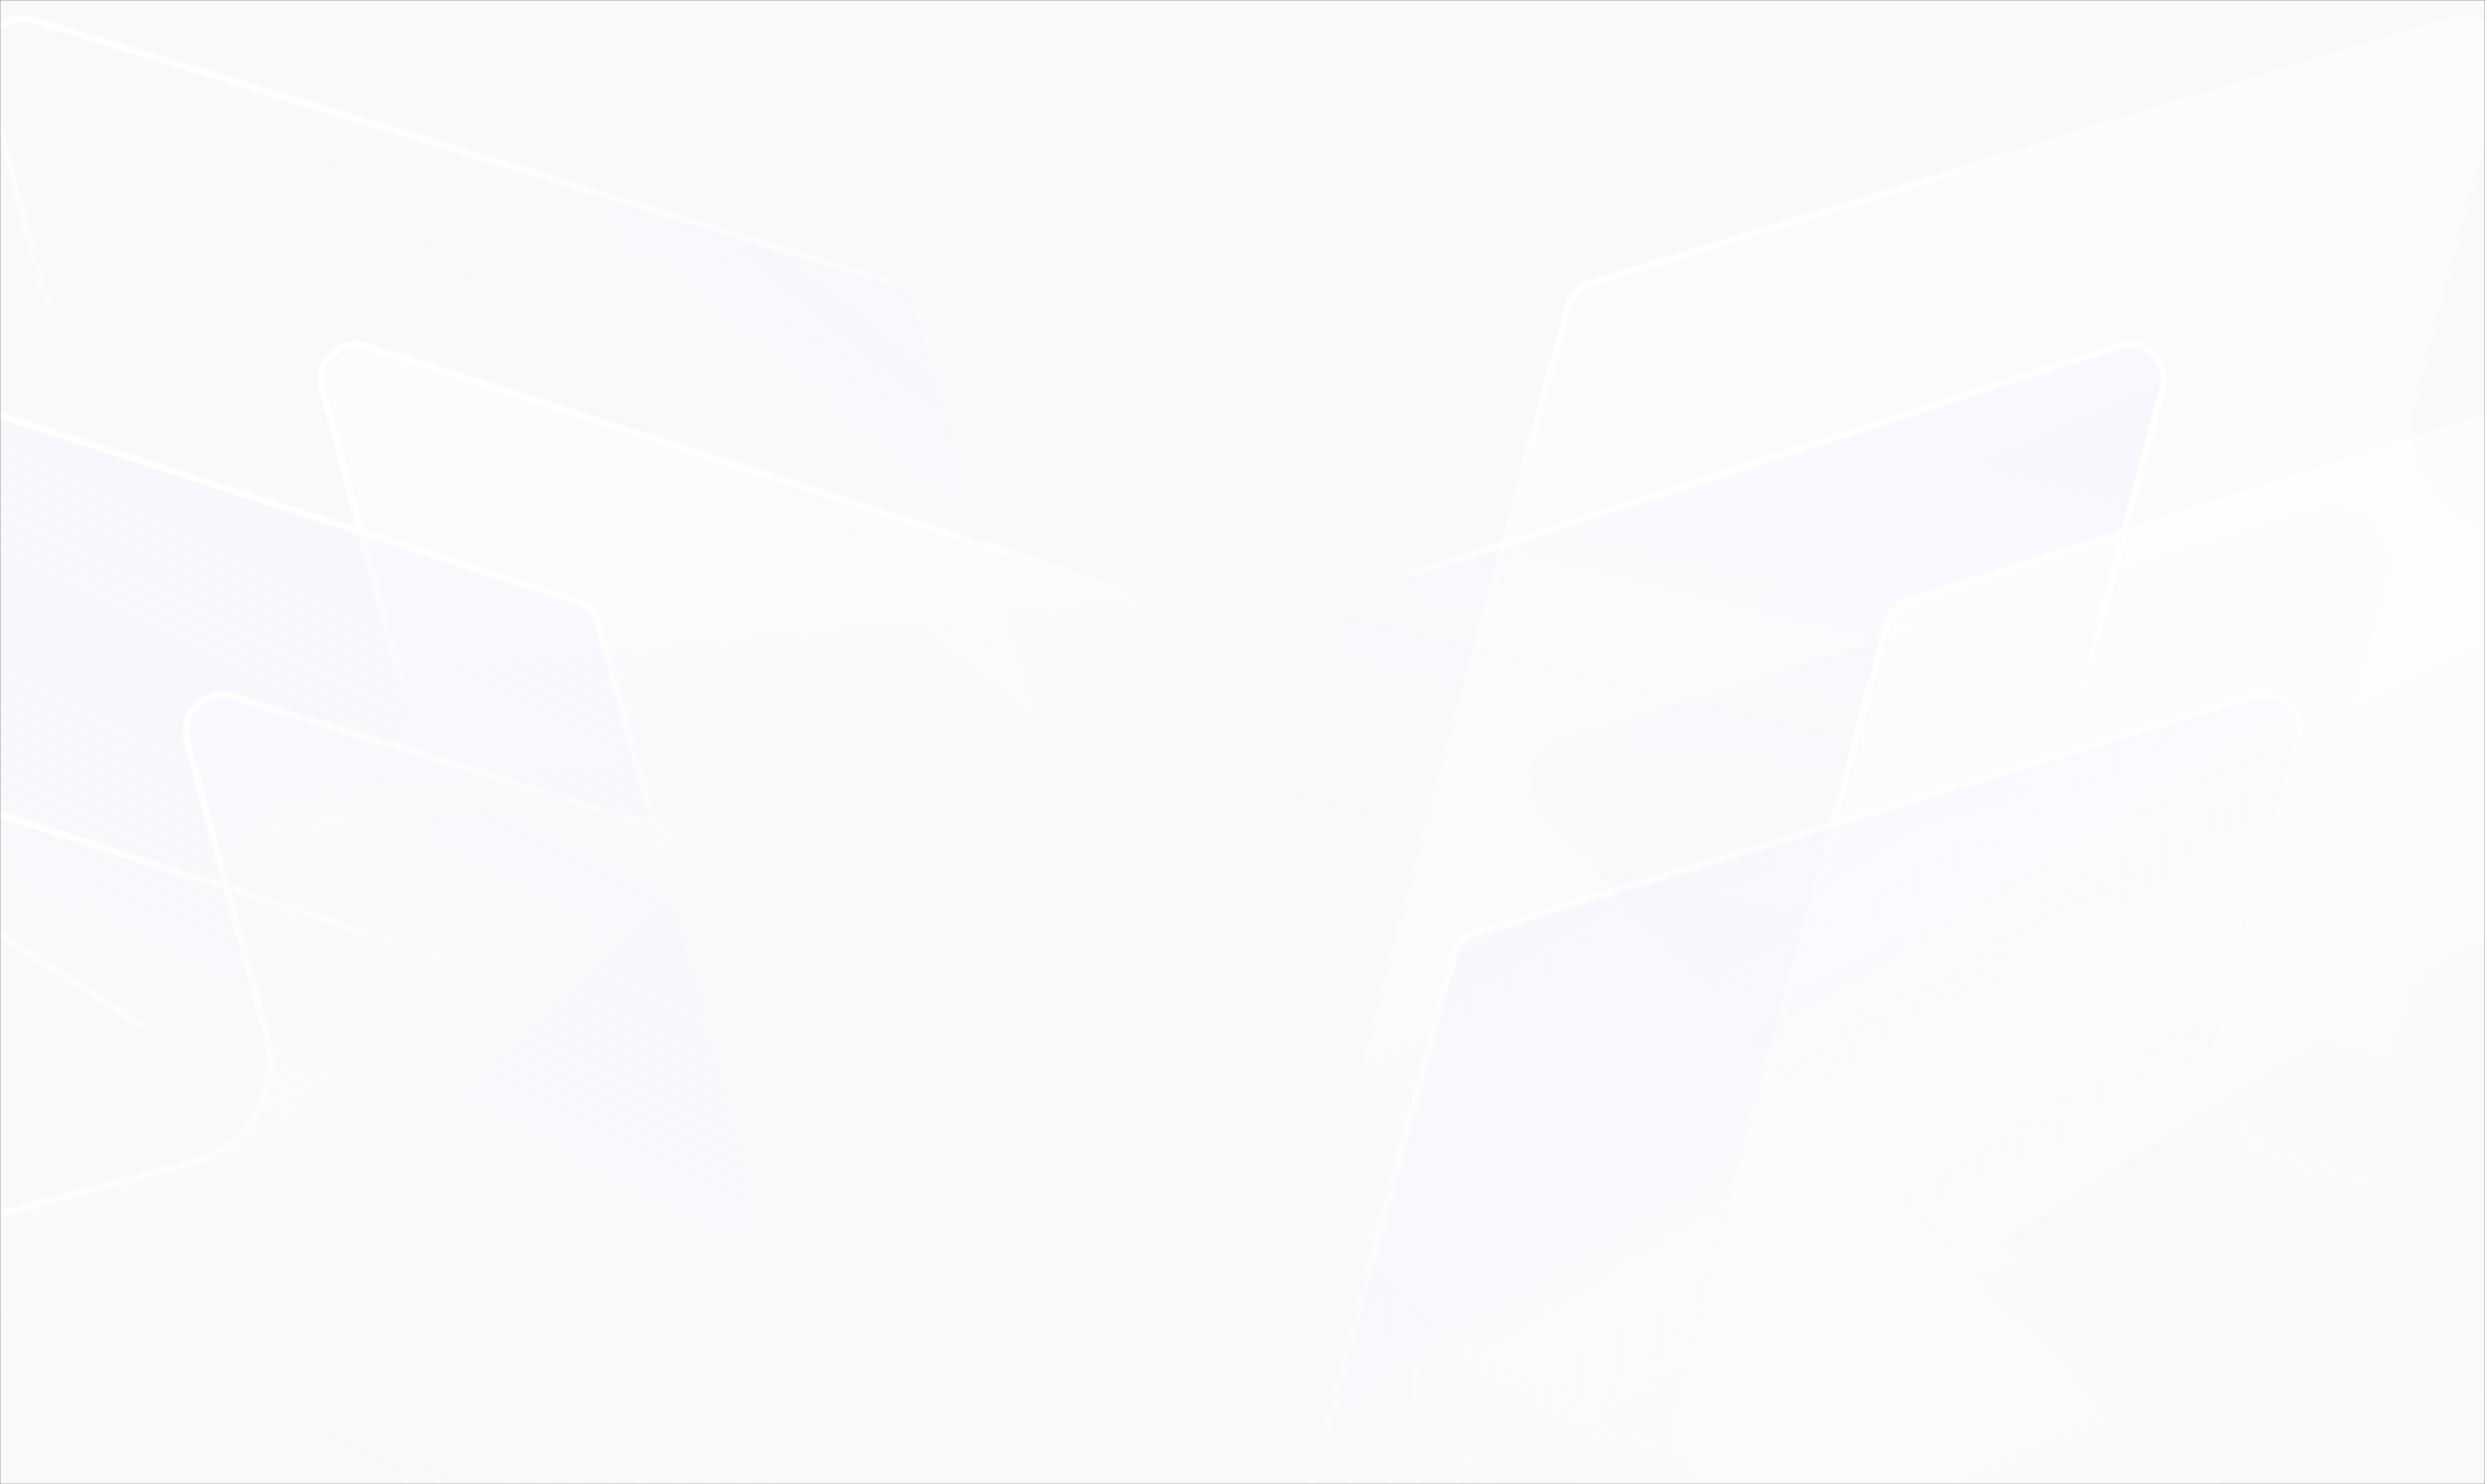 <svg width="1440" height="860" viewBox="0 0 1440 860" fill="none" xmlns="http://www.w3.org/2000/svg">
<rect x="0" y="0" width="1440" height="860" fill="#333333" stroke="none"/>
<g clip-path="url(#clip0_202_2)">
<mask id="mask0_202_2" style="mask-type:luminance" maskUnits="userSpaceOnUse" x="0" y="0" width="1440" height="860">
<path d="M1440 0H0V860H1440V0Z" fill="white"/>
</mask>
<g mask="url(#mask0_202_2)">
<path d="M1440 0H0V860H1440V0Z" fill="#F9F9FB"/>
<path d="M247.606 491.653C245.675 492.171 245.675 492.173 245.676 492.175L245.678 492.185L245.689 492.225L245.732 492.386L245.903 493.022L246.571 495.512L249.128 505.044C251.343 513.3 254.534 525.196 258.44 539.755C266.252 568.873 276.923 608.643 288.357 651.252C311.225 736.47 337.147 833.045 349.363 878.468C352.4 889.805 345.948 901.17 335.214 904.046L166.692 949.201C155.962 952.076 144.665 945.378 141.649 934.123L34.309 533.522C31.293 522.267 37.728 510.818 48.458 507.943L192.508 469.344C200.356 467.241 207.656 463.45 213.85 458.311L213.855 458.306C222.021 451.483 228.346 442.354 231.889 431.573L231.89 431.569C235.687 419.916 235.533 407.25 232.349 395.367L186.869 225.631C182.591 209.664 196.935 195.611 212.176 200.462C212.177 200.462 212.177 200.462 212.178 200.462L650.761 341.837C650.764 341.838 650.766 341.839 650.769 341.84C656.041 343.578 660.099 347.888 661.582 353.422L719.574 569.853L785.978 817.674C787.436 823.117 786.02 828.987 782.384 833.021L782.382 833.024M247.606 491.653L782.382 833.024ZM247.606 491.653L245.675 492.171C243.686 484.751 244.461 476.884 247.756 470.125L247.759 470.117L247.763 470.109C251.766 462.074 258.679 456.513 266.809 454.334C272.14 452.906 277.859 452.978 283.527 454.742L283.537 454.745L283.546 454.748L667.905 578.696C685.072 584.232 690.985 606.302 678.887 619.68L386.714 942.705L386.706 942.714C383.006 946.755 381.658 952.593 383.121 958.052L438.736 1165.61C443.019 1181.6 462.574 1186.62 473.23 1174.77L473.234 1174.76L782.382 833.024M247.606 491.653L782.382 833.024Z" fill="url(#paint0_linear_202_2)"/>
<path d="M247.606 491.653C245.675 492.171 245.675 492.173 245.676 492.175L245.678 492.185L245.689 492.225L245.732 492.386L245.903 493.022L246.571 495.512L249.128 505.044C251.343 513.3 254.534 525.196 258.44 539.755C266.252 568.873 276.923 608.643 288.357 651.252C311.225 736.47 337.147 833.045 349.363 878.468C352.4 889.805 345.948 901.17 335.214 904.046L166.692 949.201C155.962 952.076 144.665 945.378 141.649 934.123L34.309 533.522C31.293 522.267 37.728 510.818 48.458 507.943L192.508 469.344C200.356 467.241 207.656 463.45 213.85 458.311L213.855 458.306C222.021 451.483 228.346 442.354 231.889 431.573L231.89 431.569C235.687 419.916 235.533 407.25 232.349 395.367L186.869 225.631C182.591 209.664 196.935 195.611 212.176 200.462C212.177 200.462 212.177 200.462 212.178 200.462L650.761 341.837C650.764 341.838 650.766 341.839 650.769 341.84C656.041 343.578 660.099 347.888 661.582 353.422L719.574 569.853L785.978 817.674C787.436 823.117 786.02 828.987 782.384 833.021L782.382 833.024M247.606 491.653L782.382 833.024M247.606 491.653L245.675 492.171C243.686 484.751 244.461 476.884 247.756 470.125L247.759 470.117L247.763 470.109C251.766 462.074 258.679 456.513 266.809 454.334C272.14 452.906 277.859 452.978 283.527 454.742L283.537 454.745L283.546 454.748L667.905 578.696C685.072 584.232 690.985 606.302 678.887 619.68L386.714 942.705L386.706 942.714C383.006 946.755 381.658 952.593 383.121 958.052L438.736 1165.61C443.019 1181.6 462.574 1186.62 473.23 1174.77L473.234 1174.76L782.382 833.024" stroke="url(#paint1_linear_202_2)" stroke-width="4"/>
<path d="M-67.362 498.84C-69.294 499.358 -69.294 499.359 -69.293 499.361L-69.29 499.371L-69.279 499.412L-69.236 499.572L-69.066 500.208L-68.398 502.698L-65.841 512.231C-63.626 520.487 -60.434 532.383 -56.529 546.942C-48.717 576.059 -38.046 615.83 -26.612 658.439C-3.744 743.657 22.178 840.231 34.394 885.655C37.431 896.991 30.979 908.356 20.245 911.232L-148.277 956.387C-159.006 959.262 -170.304 952.565 -173.32 941.31L-280.66 540.708C-283.676 529.453 -277.241 518.004 -266.512 515.129L-122.461 476.531C-114.613 474.428 -107.313 470.636 -101.119 465.497L-101.113 465.493C-92.948 458.669 -86.623 449.541 -83.08 438.76L-83.078 438.755C-79.281 427.103 -79.435 414.436 -82.619 402.554L-128.1 232.818C-132.378 216.851 -118.034 202.797 -102.792 207.648C-102.792 207.648 -102.791 207.648 -102.791 207.649L335.792 349.024C335.795 349.024 335.798 349.025 335.8 349.026C341.073 350.765 345.13 355.075 346.613 360.608L404.605 577.039L471.009 824.861C472.467 830.304 471.051 836.173 467.415 840.208L467.413 840.21M-67.362 498.84L467.413 840.21ZM-67.362 498.84L-69.294 499.358L-69.294 499.357C-71.282 491.937 -70.507 484.071 -67.213 477.311L-67.209 477.303L-67.205 477.295C-63.203 469.261 -56.289 463.699 -48.16 461.521C-42.829 460.093 -37.109 460.164 -31.442 461.928L-31.432 461.931L-31.422 461.935L352.937 585.883C370.103 591.419 376.017 613.489 363.918 626.866L71.745 949.892L71.737 949.901C68.037 953.942 66.689 959.779 68.152 965.239L123.768 1172.8C128.051 1188.78 147.606 1193.81 158.261 1181.95H158.266L467.413 840.21M-67.362 498.84L467.413 840.21Z" fill="url(#paint2_linear_202_2)"/>
<path d="M-67.362 498.84C-69.294 499.358 -69.294 499.359 -69.293 499.361L-69.29 499.371L-69.279 499.412L-69.236 499.572L-69.066 500.208L-68.398 502.698L-65.841 512.231C-63.626 520.487 -60.434 532.383 -56.529 546.942C-48.717 576.059 -38.046 615.83 -26.612 658.439C-3.744 743.657 22.178 840.231 34.394 885.655C37.431 896.991 30.979 908.356 20.245 911.232L-148.277 956.387C-159.006 959.262 -170.304 952.565 -173.32 941.31L-280.66 540.708C-283.676 529.453 -277.241 518.004 -266.512 515.129L-122.461 476.531C-114.613 474.428 -107.313 470.636 -101.119 465.497L-101.113 465.493C-92.948 458.669 -86.623 449.541 -83.08 438.76L-83.078 438.755C-79.281 427.103 -79.435 414.436 -82.619 402.554L-128.1 232.818C-132.378 216.851 -118.034 202.797 -102.792 207.648C-102.792 207.648 -102.791 207.648 -102.791 207.649L335.792 349.024C335.795 349.024 335.798 349.025 335.8 349.026C341.073 350.765 345.13 355.075 346.613 360.608L404.605 577.039L471.009 824.861C472.467 830.304 471.051 836.173 467.415 840.208L467.413 840.21M-67.362 498.84L467.413 840.21M-67.362 498.84L-69.294 499.358L-69.294 499.357C-71.282 491.937 -70.507 484.071 -67.213 477.311L-67.209 477.303L-67.205 477.295C-63.203 469.261 -56.289 463.699 -48.16 461.521C-42.829 460.093 -37.109 460.164 -31.442 461.928L-31.432 461.931L-31.422 461.935L352.937 585.883C370.103 591.419 376.017 613.489 363.918 626.866L71.745 949.892L71.737 949.901C68.037 953.942 66.689 959.779 68.152 965.239L123.768 1172.8C128.051 1188.78 147.606 1193.81 158.261 1181.95H158.266L467.413 840.21" stroke="url(#paint3_linear_202_2)" stroke-width="4"/>
<path d="M519.552 162.555L20.678 10.049C1.513 4.265 -16.491 21.657 -11.34 40.88L38.932 228.497C42.357 241.28 42.393 254.869 38.113 267.348C34.108 278.928 27.056 288.75 18.008 296.119C11.15 301.666 3.085 305.784 -5.565 308.102L-170.21 352.218C-183.763 355.85 -191.854 369.865 -188.223 383.417L-69.575 826.22C-65.943 839.772 -51.928 847.864 -38.376 844.233L154.239 792.622C167.792 788.99 175.909 775.071 172.252 761.423C145.243 661.008 57.634 334.434 57.634 334.434C55.574 326.745 56.474 318.571 60.049 311.536C64.397 303.159 71.807 297.362 80.457 295.045C86.128 293.525 92.211 293.543 98.251 295.325L535.428 429.028C553.381 434.519 559.408 457.01 546.605 470.742L210.358 831.359C205.544 836.461 203.784 843.731 205.587 850.459L267.062 1079.89C272.212 1099.11 296.622 1105.24 310.205 1090.58L665.99 709.067C670.707 703.991 672.564 696.695 670.761 689.967L597.362 416.038L533.26 176.807C531.432 169.983 526.298 164.662 519.552 162.555Z" fill="url(#paint4_linear_202_2)"/>
<mask id="mask1_202_2" style="mask-type:luminance" maskUnits="userSpaceOnUse" x="-190" y="8" width="862" height="1091">
<path d="M519.552 162.555L20.678 10.049C1.513 4.265 -16.491 21.657 -11.34 40.88L38.932 228.497C42.357 241.28 42.393 254.869 38.113 267.348C34.108 278.928 27.056 288.75 18.008 296.119C11.15 301.666 3.085 305.784 -5.565 308.102L-170.21 352.218C-183.763 355.85 -191.854 369.865 -188.223 383.417L-69.575 826.22C-65.943 839.772 -51.928 847.864 -38.376 844.233L154.239 792.622C167.792 788.99 175.909 775.071 172.252 761.423C145.243 661.008 57.634 334.434 57.634 334.434C55.574 326.745 56.474 318.571 60.049 311.536C64.397 303.159 71.807 297.362 80.457 295.045C86.128 293.525 92.211 293.543 98.251 295.325L535.428 429.028C553.381 434.519 559.408 457.01 546.605 470.742L210.358 831.359C205.544 836.461 203.784 843.731 205.587 850.459L267.062 1079.89C272.212 1099.11 296.622 1105.24 310.205 1090.58L665.99 709.067C670.707 703.991 672.564 696.695 670.761 689.967L597.362 416.038L533.26 176.807C531.432 169.983 526.298 164.662 519.552 162.555Z" fill="url(#paint5_linear_202_2)"/>
</mask>
<g mask="url(#mask1_202_2)">
<path d="M519.551 162.555L520.744 158.737L520.732 158.734L520.721 158.73L519.551 162.555ZM20.678 10.049L21.847 6.224L21.84 6.222L21.834 6.22L20.678 10.049ZM38.113 267.348L41.893 268.655L41.896 268.645L38.113 267.348ZM18.008 296.119L20.523 299.23L20.534 299.221L18.008 296.119ZM172.251 761.423L176.115 760.388L176.114 760.384L172.251 761.423ZM57.634 334.434L53.77 335.469L53.77 335.471L57.634 334.434ZM60.048 311.536L56.498 309.693L56.49 309.708L56.482 309.724L60.048 311.536ZM98.25 295.325L99.42 291.499L99.401 291.494L99.382 291.488L98.25 295.325ZM546.604 470.742L549.529 473.47V473.469L546.604 470.742ZM210.357 831.359L213.267 834.104L213.275 834.096L213.283 834.087L210.357 831.359ZM310.204 1090.58L307.279 1087.85L307.27 1087.86L310.204 1090.58ZM665.989 709.067L668.914 711.795L668.918 711.79L665.989 709.067ZM520.721 158.73L21.847 6.224L19.508 13.874L518.382 166.38L520.721 158.73ZM21.834 6.22C-0.306 -0.462 -21.174 19.636 -15.204 41.915L-7.477 39.845C-11.809 23.678 3.33 8.992 19.522 13.879L21.834 6.22ZM-15.204 41.915L35.068 229.532L42.795 227.462L-7.477 39.845L-15.204 41.915ZM35.068 229.532C38.316 241.655 38.316 254.423 34.329 266.05L41.896 268.645C46.468 255.315 46.397 240.906 42.795 227.462L35.068 229.532ZM34.332 266.04C30.576 276.902 23.966 286.108 15.482 293.018L20.534 299.221C30.145 291.393 37.639 280.955 41.893 268.655L34.332 266.04ZM15.492 293.009C9.07 298.203 1.509 302.065 -6.601 304.238L-4.531 311.965C4.659 309.503 13.229 305.128 20.523 299.23L15.492 293.009ZM-6.601 304.238L-171.247 348.355L-169.176 356.082L-4.531 311.965L-6.601 304.238ZM-171.247 348.355C-186.933 352.558 -196.291 368.766 -192.088 384.452L-184.36 382.382C-187.42 370.963 -180.595 359.142 -169.176 356.082L-171.247 348.355ZM-192.088 384.452L-73.439 827.255L-65.712 825.185L-184.36 382.382L-192.088 384.452ZM-73.439 827.255C-69.236 842.942 -53.028 852.299 -37.341 848.096L-39.412 840.369C-50.83 843.429 -62.652 836.603 -65.712 825.185L-73.439 827.255ZM-37.341 848.096L155.274 796.485L153.203 788.758L-39.412 840.369L-37.341 848.096ZM155.274 796.485C170.95 792.285 180.346 776.18 176.115 760.388L168.387 762.458C171.47 773.963 164.631 785.696 153.203 788.758L155.274 796.485ZM176.114 760.384C162.61 710.178 133.956 603.432 108.677 509.236C96.038 462.139 84.243 418.179 75.608 385.994C71.29 369.901 67.763 356.752 65.314 347.626C64.09 343.063 63.136 339.506 62.487 337.09C62.163 335.882 61.916 334.959 61.749 334.338C61.666 334.027 61.603 333.792 61.561 333.635C61.539 333.556 61.524 333.497 61.513 333.457C61.508 333.437 61.504 333.423 61.501 333.413C61.5 333.408 61.499 333.404 61.498 333.401C61.497 333.399 61.497 333.398 57.634 334.434C53.77 335.471 53.771 335.472 53.771 335.474C53.772 335.477 53.773 335.481 53.774 335.485C53.777 335.495 53.781 335.51 53.786 335.53C53.797 335.57 53.813 335.629 53.834 335.708C53.876 335.865 53.939 336.1 54.022 336.41C54.189 337.031 54.437 337.954 54.761 339.163C55.409 341.579 56.363 345.136 57.587 349.699C60.036 358.825 63.563 371.974 67.881 388.067C76.516 420.252 88.311 464.212 100.951 511.31C126.229 605.505 154.883 712.253 168.388 762.462L176.114 760.384ZM61.497 333.399C59.696 326.675 60.481 319.514 63.614 313.348L56.482 309.724C52.466 317.628 51.451 326.815 53.77 335.469L61.497 333.399ZM63.598 313.379C67.426 306.006 73.918 300.938 81.492 298.908L79.421 291.181C69.694 293.787 61.368 300.312 56.498 309.693L63.598 313.379ZM81.492 298.908C86.451 297.579 91.785 297.588 97.119 299.161L99.382 291.488C92.636 289.499 85.803 289.471 79.421 291.181L81.492 298.908ZM97.08 299.15L534.257 432.853L536.596 425.203L99.42 291.499L97.08 299.15ZM534.257 432.853C549.384 437.479 554.465 456.444 543.678 468.014L549.529 473.469C564.348 457.575 557.377 431.558 536.596 425.203L534.257 432.853ZM543.678 468.014L207.432 828.631L213.283 834.087L549.529 473.47L543.678 468.014ZM207.448 828.614C201.663 834.744 199.567 843.453 201.722 851.495L209.449 849.424C207.999 844.01 209.424 838.177 213.267 834.104L207.448 828.614ZM201.722 851.495L263.197 1080.92L270.924 1078.85L209.449 849.424L201.722 851.495ZM263.197 1080.92C269.158 1103.17 297.406 1110.28 313.139 1093.3L307.27 1087.86C295.835 1100.2 275.264 1095.05 270.924 1078.85L263.197 1080.92ZM313.13 1093.31L668.914 711.795L663.063 706.339L307.279 1087.85L313.13 1093.31ZM668.918 711.79C674.563 705.717 676.787 697.004 674.624 688.931L666.896 691.002C668.339 696.385 666.849 702.265 663.059 706.344L668.918 711.79ZM674.624 688.931L601.225 415.003L593.498 417.073L666.896 691.002L674.624 688.931ZM601.225 415.003L537.123 175.772L529.396 177.842L593.498 417.073L601.225 415.003ZM537.123 175.772C534.938 167.615 528.789 161.25 520.744 158.737L518.358 166.373C523.804 168.074 527.924 172.351 529.396 177.842L537.123 175.772Z" fill="url(#paint6_linear_202_2)"/>
</g>
<path d="M153.072 635.131L153.074 635.126C157.091 623.412 157.042 610.708 153.854 598.812L108.374 429.076C104.123 413.214 118.978 398.832 134.831 403.616L586.14 541.582C586.14 541.582 586.143 541.583 586.145 541.583C591.595 543.288 595.731 547.578 597.206 553.084L655.198 769.514L721.602 1017.34C723.053 1022.75 721.557 1028.64 717.752 1032.74L395.879 1377.88L395.874 1377.89C384.66 1389.99 364.496 1384.94 360.241 1369.06L304.625 1161.5C303.17 1156.07 304.595 1150.21 308.465 1146.11L308.473 1146.1L612.673 819.851C625.264 806.346 619.339 784.236 601.683 778.836L600.854 778.582L600.101 779.015L507.986 831.981C502.442 830.501 496.863 830.548 491.639 831.948C483.274 834.189 476.113 839.798 471.918 847.878L471.914 847.885L471.91 847.893C468.692 854.227 467.715 861.516 469.207 868.498C468.874 868.682 468.482 868.9 468.032 869.151C466.394 870.064 463.998 871.414 460.959 873.163C454.882 876.661 446.231 881.758 435.928 888.158C415.327 900.955 388.097 918.975 361.621 939.853C335.163 960.715 309.363 984.503 291.698 1008.85C274.073 1033.14 264.258 1058.39 270.604 1081.98C273.625 1093.26 266.92 1104.76 255.722 1107.76L81.464 1154.45C70.271 1157.45 58.688 1150.76 55.689 1139.57L-51.652 738.967C-54.651 727.773 -47.964 716.191 -36.771 713.192L112.184 673.279C120.279 671.11 127.828 667.256 134.251 662.062L134.256 662.058C142.723 655.162 149.324 645.968 153.072 635.131Z" fill="url(#paint7_linear_202_2)" stroke="url(#paint8_linear_202_2)" stroke-width="4"/>
<path d="M1192.39 491.653C1194.33 492.171 1194.32 492.173 1194.32 492.175V492.185L1194.31 492.225L1194.27 492.386L1194.1 493.022L1193.43 495.512L1190.87 505.044C1188.66 513.3 1185.47 525.196 1181.56 539.755C1173.75 568.873 1163.08 608.643 1151.64 651.252C1128.78 736.47 1102.85 833.045 1090.64 878.468C1087.6 889.805 1094.05 901.17 1104.79 904.046L1273.31 949.201C1284.04 952.076 1295.34 945.378 1298.35 934.123L1405.69 533.522C1408.71 522.267 1402.27 510.818 1391.54 507.943L1247.49 469.344C1239.64 467.241 1232.34 463.45 1226.15 458.311L1226.14 458.306C1217.98 451.483 1211.65 442.354 1208.11 431.573V431.569C1204.31 419.916 1204.47 407.25 1207.65 395.367L1253.13 225.631C1257.41 209.664 1243.06 195.611 1227.82 200.462L789.24 341.837C789.237 341.838 789.235 341.839 789.232 341.84C783.96 343.578 779.902 347.888 778.419 353.422L720.427 569.853L654.023 817.674C652.565 823.117 653.981 828.987 657.617 833.021L657.619 833.024M1192.39 491.653L657.619 833.024ZM1192.39 491.653L1194.33 492.171C1196.31 484.751 1195.54 476.884 1192.24 470.125V470.117V470.109C1188.23 462.074 1181.32 456.513 1173.19 454.334C1167.86 452.906 1162.14 452.978 1156.47 454.742L1156.46 454.745L1156.45 454.748L772.096 578.696C754.929 584.232 749.016 606.302 761.114 619.68L1053.29 942.705V942.714C1056.99 946.755 1058.34 952.593 1056.88 958.052L1001.26 1165.61C996.982 1181.6 977.427 1186.62 966.771 1174.77L966.767 1174.76L657.619 833.024M1192.39 491.653L657.619 833.024Z" fill="url(#paint9_linear_202_2)"/>
<path d="M1192.39 491.653C1194.33 492.171 1194.32 492.173 1194.32 492.175V492.185L1194.31 492.225L1194.27 492.386L1194.1 493.022L1193.43 495.512L1190.87 505.044C1188.66 513.3 1185.47 525.196 1181.56 539.755C1173.75 568.873 1163.08 608.643 1151.64 651.252C1128.78 736.47 1102.85 833.045 1090.64 878.468C1087.6 889.805 1094.05 901.17 1104.79 904.046L1273.31 949.201C1284.04 952.076 1295.34 945.378 1298.35 934.123L1405.69 533.522C1408.71 522.267 1402.27 510.818 1391.54 507.943L1247.49 469.344C1239.64 467.241 1232.34 463.45 1226.15 458.311L1226.14 458.306C1217.98 451.483 1211.65 442.354 1208.11 431.573V431.569C1204.31 419.916 1204.47 407.25 1207.65 395.367L1253.13 225.631C1257.41 209.664 1243.06 195.611 1227.82 200.462L789.24 341.837C789.237 341.838 789.235 341.839 789.232 341.84C783.96 343.578 779.902 347.888 778.419 353.422L720.427 569.853L654.023 817.674C652.565 823.117 653.981 828.987 657.617 833.021L657.619 833.024M1192.39 491.653L657.619 833.024M1192.39 491.653L1194.33 492.171C1196.31 484.751 1195.54 476.884 1192.24 470.125V470.117V470.109C1188.23 462.074 1181.32 456.513 1173.19 454.334C1167.86 452.906 1162.14 452.978 1156.47 454.742L1156.46 454.745L1156.45 454.748L772.096 578.696C754.929 584.232 749.016 606.302 761.114 619.68L1053.29 942.705V942.714C1056.99 946.755 1058.34 952.593 1056.88 958.052L1001.26 1165.61C996.982 1181.6 977.427 1186.62 966.771 1174.77L966.767 1174.76L657.619 833.024" stroke="url(#paint10_linear_202_2)" stroke-width="4"/>
<path d="M1507.36 498.84C1509.29 499.358 1509.29 499.359 1509.29 499.361V499.371L1509.28 499.412L1509.24 499.572L1509.07 500.208L1508.4 502.698L1505.84 512.231C1503.63 520.487 1500.43 532.383 1496.53 546.942C1488.72 576.059 1478.05 615.83 1466.61 658.439C1443.74 743.657 1417.82 840.231 1405.61 885.655C1402.57 896.991 1409.02 908.356 1419.76 911.232L1588.28 956.387C1599.01 959.262 1610.3 952.565 1613.32 941.31L1720.66 540.708C1723.68 529.453 1717.24 518.004 1706.51 515.129L1562.46 476.531C1554.61 474.428 1547.31 470.636 1541.12 465.497L1541.11 465.493C1532.95 458.669 1526.62 449.541 1523.08 438.76V438.755C1519.28 427.103 1519.44 414.436 1522.62 402.554L1568.1 232.818C1572.38 216.851 1558.03 202.797 1542.79 207.648C1542.79 207.648 1542.79 207.648 1542.79 207.649L1104.21 349.024C1104.2 349.024 1104.2 349.025 1104.2 349.026C1098.93 350.765 1094.87 355.075 1093.39 360.608L1035.39 577.039L968.992 824.861C967.534 830.304 968.95 836.173 972.586 840.208L972.588 840.21M1507.36 498.84L972.588 840.21ZM1507.36 498.84L1509.29 499.358V499.357C1511.28 491.937 1510.51 484.071 1507.21 477.311V477.303V477.295C1503.2 469.261 1496.29 463.699 1488.16 461.521C1482.83 460.093 1477.11 460.164 1471.44 461.928L1471.43 461.931L1471.42 461.935L1087.06 585.883C1069.9 591.419 1063.98 613.489 1076.08 626.866L1368.25 949.892L1368.26 949.901C1371.96 953.942 1373.31 959.779 1371.85 965.239L1316.23 1172.8C1311.95 1188.78 1292.39 1193.81 1281.74 1181.95H1281.73L972.588 840.21M1507.36 498.84L972.588 840.21Z" fill="url(#paint11_linear_202_2)"/>
<path d="M1507.36 498.84C1509.29 499.358 1509.29 499.359 1509.29 499.361V499.371L1509.28 499.412L1509.24 499.572L1509.07 500.208L1508.4 502.698L1505.84 512.231C1503.63 520.487 1500.43 532.383 1496.53 546.942C1488.72 576.059 1478.05 615.83 1466.61 658.439C1443.74 743.657 1417.82 840.231 1405.61 885.655C1402.57 896.991 1409.02 908.356 1419.76 911.232L1588.28 956.387C1599.01 959.262 1610.3 952.565 1613.32 941.31L1720.66 540.708C1723.68 529.453 1717.24 518.004 1706.51 515.129L1562.46 476.531C1554.61 474.428 1547.31 470.636 1541.12 465.497L1541.11 465.493C1532.95 458.669 1526.62 449.541 1523.08 438.76V438.755C1519.28 427.103 1519.44 414.436 1522.62 402.554L1568.1 232.818C1572.38 216.851 1558.03 202.797 1542.79 207.648C1542.79 207.648 1542.79 207.648 1542.79 207.649L1104.21 349.024C1104.2 349.024 1104.2 349.025 1104.2 349.026C1098.93 350.765 1094.87 355.075 1093.39 360.608L1035.39 577.039L968.992 824.861C967.534 830.304 968.95 836.173 972.586 840.208L972.588 840.21M1507.36 498.84L972.588 840.21M1507.36 498.84L1509.29 499.358V499.357C1511.28 491.937 1510.51 484.071 1507.21 477.311V477.303V477.295C1503.2 469.261 1496.29 463.699 1488.16 461.521C1482.83 460.093 1477.11 460.164 1471.44 461.928L1471.43 461.931L1471.42 461.935L1087.06 585.883C1069.9 591.419 1063.98 613.489 1076.08 626.866L1368.25 949.892L1368.26 949.901C1371.96 953.942 1373.31 959.779 1371.85 965.239L1316.23 1172.8C1311.95 1188.78 1292.39 1193.81 1281.74 1181.95H1281.73L972.588 840.21" stroke="url(#paint12_linear_202_2)" stroke-width="4"/>
<path d="M920.448 162.555L1419.32 10.049C1438.49 4.265 1456.49 21.657 1451.34 40.88L1401.07 228.497C1397.64 241.28 1397.61 254.869 1401.89 267.348C1405.89 278.928 1412.94 288.75 1421.99 296.119C1428.85 301.666 1436.91 305.784 1445.56 308.102L1610.21 352.218C1623.76 355.85 1631.85 369.865 1628.22 383.417L1509.57 826.22C1505.94 839.772 1491.93 847.864 1478.38 844.233L1285.76 792.622C1272.21 788.99 1264.09 775.071 1267.75 761.423C1294.76 661.008 1382.37 334.434 1382.37 334.434C1384.43 326.745 1383.53 318.571 1379.95 311.536C1375.6 303.159 1368.19 297.362 1359.54 295.045C1353.87 293.525 1347.79 293.543 1341.75 295.325L904.572 429.028C886.619 434.519 880.592 457.01 893.395 470.742L1229.64 831.359C1234.46 836.461 1236.22 843.731 1234.41 850.459L1172.94 1079.89C1167.79 1099.11 1143.38 1105.24 1129.79 1090.58L774.01 709.067C769.293 703.991 767.436 696.695 769.239 689.967L842.638 416.038L906.74 176.807C908.568 169.983 913.702 164.662 920.448 162.555Z" fill="url(#paint13_linear_202_2)"/>
<mask id="mask2_202_2" style="mask-type:luminance" maskUnits="userSpaceOnUse" x="768" y="8" width="862" height="1091">
<path d="M920.448 162.555L1419.32 10.049C1438.49 4.265 1456.49 21.657 1451.34 40.88L1401.07 228.497C1397.64 241.28 1397.61 254.869 1401.89 267.348C1405.89 278.928 1412.94 288.75 1421.99 296.119C1428.85 301.666 1436.91 305.784 1445.56 308.102L1610.21 352.218C1623.76 355.85 1631.85 369.865 1628.22 383.417L1509.57 826.22C1505.94 839.772 1491.93 847.864 1478.38 844.233L1285.76 792.622C1272.21 788.99 1264.09 775.071 1267.75 761.423C1294.76 661.008 1382.37 334.434 1382.37 334.434C1384.43 326.745 1383.53 318.571 1379.95 311.536C1375.6 303.159 1368.19 297.362 1359.54 295.045C1353.87 293.525 1347.79 293.543 1341.75 295.325L904.572 429.028C886.619 434.519 880.592 457.01 893.395 470.742L1229.64 831.359C1234.46 836.461 1236.22 843.731 1234.41 850.459L1172.94 1079.89C1167.79 1099.11 1143.38 1105.24 1129.79 1090.58L774.01 709.067C769.293 703.991 767.436 696.695 769.239 689.967L842.638 416.038L906.74 176.807C908.568 169.983 913.702 164.662 920.448 162.555Z" fill="url(#paint14_linear_202_2)"/>
</mask>
<g mask="url(#mask2_202_2)">
<path d="M920.448 162.555L919.255 158.737L919.268 158.734L919.279 158.73L920.448 162.555ZM1419.32 10.049L1418.15 6.224L1418.16 6.222L1418.17 6.22L1419.32 10.049ZM1401.89 267.348L1398.11 268.655L1398.1 268.645L1401.89 267.348ZM1421.99 296.119L1419.48 299.23L1419.47 299.221L1421.99 296.119ZM1267.75 761.423L1263.88 760.388L1263.89 760.384L1267.75 761.423ZM1382.37 334.434L1386.23 335.469V335.471L1382.37 334.434ZM1379.95 311.536L1383.5 309.693L1383.51 309.708L1383.52 309.724L1379.95 311.536ZM1341.75 295.325L1340.58 291.499L1340.6 291.494L1340.62 291.488L1341.75 295.325ZM893.396 470.742L890.47 473.47V473.469L893.396 470.742ZM1229.64 831.359L1226.73 834.104L1226.72 834.096V834.087L1229.64 831.359ZM1129.79 1090.58L1132.72 1087.85L1132.73 1087.86L1129.79 1090.58ZM774.011 709.067L771.086 711.795L771.081 711.79L774.011 709.067ZM919.279 158.73L1418.15 6.224L1420.49 13.874L921.617 166.38L919.279 158.73ZM1418.17 6.22C1440.3 -0.462 1461.17 19.636 1455.2 41.915L1447.48 39.845C1451.81 23.678 1436.67 8.992 1420.48 13.879L1418.17 6.22ZM1455.2 41.915L1404.93 229.532L1397.2 227.462L1447.48 39.845L1455.2 41.915ZM1404.93 229.532C1401.68 241.655 1401.68 254.423 1405.67 266.05L1398.1 268.645C1393.53 255.315 1393.6 240.906 1397.2 227.462L1404.93 229.532ZM1405.67 266.04C1409.42 276.902 1416.03 286.108 1424.52 293.018L1419.47 299.221C1409.85 291.393 1402.36 280.955 1398.11 268.655L1405.67 266.04ZM1424.51 293.009C1430.93 298.203 1438.49 302.065 1446.6 304.238L1444.53 311.965C1435.34 309.503 1426.77 305.128 1419.48 299.23L1424.51 293.009ZM1446.6 304.238L1611.25 348.355L1609.18 356.082L1444.53 311.965L1446.6 304.238ZM1611.25 348.355C1626.93 352.558 1636.29 368.766 1632.09 384.452L1624.36 382.382C1627.42 370.963 1620.59 359.142 1609.18 356.082L1611.25 348.355ZM1632.09 384.452L1513.44 827.255L1505.71 825.185L1624.36 382.382L1632.09 384.452ZM1513.44 827.255C1509.23 842.942 1493.03 852.299 1477.34 848.096L1479.41 840.369C1490.83 843.429 1502.65 836.603 1505.71 825.185L1513.44 827.255ZM1477.34 848.096L1284.73 796.485L1286.8 788.758L1479.41 840.369L1477.34 848.096ZM1284.73 796.485C1269.05 792.285 1259.65 776.18 1263.88 760.388L1271.61 762.458C1268.53 773.963 1275.37 785.696 1286.8 788.758L1284.73 796.485ZM1263.89 760.384C1277.39 710.178 1306.04 603.432 1331.32 509.236C1343.96 462.139 1355.76 418.179 1364.39 385.994C1368.71 369.901 1372.24 356.752 1374.68 347.626C1375.91 343.063 1376.86 339.506 1377.51 337.09C1377.84 335.882 1378.08 334.959 1378.25 334.338C1378.33 334.027 1378.4 333.792 1378.44 333.635C1378.46 333.556 1378.48 333.497 1378.49 333.457C1378.49 333.437 1378.5 333.423 1378.5 333.413C1378.5 333.408 1378.5 333.404 1378.5 333.401C1378.5 333.399 1378.5 333.398 1382.37 334.434C1386.23 335.471 1386.23 335.472 1386.23 335.474C1386.23 335.477 1386.23 335.481 1386.22 335.485C1386.22 335.495 1386.22 335.51 1386.21 335.53C1386.2 335.57 1386.19 335.629 1386.17 335.708C1386.12 335.865 1386.06 336.1 1385.98 336.41C1385.81 337.031 1385.56 337.954 1385.24 339.163C1384.59 341.579 1383.64 345.136 1382.41 349.699C1379.96 358.825 1376.44 371.974 1372.12 388.067C1363.48 420.252 1351.69 464.212 1339.05 511.31C1313.77 605.505 1285.12 712.253 1271.61 762.462L1263.89 760.384ZM1378.5 333.399C1380.3 326.675 1379.52 319.514 1376.38 313.348L1383.52 309.724C1387.53 317.628 1388.55 326.815 1386.23 335.469L1378.5 333.399ZM1376.4 313.379C1372.57 306.006 1366.08 300.938 1358.51 298.908L1360.58 291.181C1370.31 293.787 1378.63 300.312 1383.5 309.693L1376.4 313.379ZM1358.51 298.908C1353.55 297.579 1348.21 297.588 1342.88 299.161L1340.62 291.488C1347.36 289.499 1354.2 289.471 1360.58 291.181L1358.51 298.908ZM1342.92 299.15L905.742 432.853L903.404 425.203L1340.58 291.499L1342.92 299.15ZM905.742 432.853C890.615 437.479 885.534 456.444 896.321 468.014L890.47 473.469C875.651 457.575 882.623 431.558 903.404 425.203L905.742 432.853ZM896.321 468.014L1232.57 828.631L1226.72 834.087L890.47 473.47L896.321 468.014ZM1232.55 828.614C1238.34 834.744 1240.43 843.453 1238.28 851.495L1230.55 849.424C1232 844.01 1230.58 838.177 1226.73 834.104L1232.55 828.614ZM1238.28 851.495L1176.8 1080.92L1169.07 1078.85L1230.55 849.424L1238.28 851.495ZM1176.8 1080.92C1170.84 1103.17 1142.59 1110.28 1126.86 1093.3L1132.73 1087.86C1144.16 1100.2 1164.73 1095.05 1169.07 1078.85L1176.8 1080.92ZM1126.87 1093.31L771.086 711.795L776.936 706.339L1132.72 1087.85L1126.87 1093.31ZM771.081 711.79C765.436 705.717 763.212 697.004 765.375 688.931L773.104 691.002C771.661 696.385 773.15 702.265 776.94 706.344L771.081 711.79ZM765.375 688.931L838.774 415.003L846.501 417.073L773.104 691.002L765.375 688.931ZM838.774 415.003L902.876 175.772L910.604 177.842L846.501 417.073L838.774 415.003ZM902.876 175.772C905.061 167.615 911.21 161.25 919.255 158.737L921.641 166.373C916.195 168.074 912.076 172.351 910.604 177.842L902.876 175.772Z" fill="url(#paint15_linear_202_2)"/>
</g>
<path d="M1286.93 635.131V635.126C1282.91 623.412 1282.96 610.708 1286.15 598.812L1331.63 429.076C1335.88 413.214 1321.02 398.832 1305.17 403.616L853.861 541.582C853.861 541.582 853.858 541.583 853.856 541.583C848.406 543.288 844.27 547.578 842.795 553.084L784.803 769.514L718.399 1017.34C716.948 1022.75 718.444 1028.64 722.249 1032.74L1044.12 1377.88L1044.13 1377.89C1055.34 1389.99 1075.51 1384.94 1079.76 1369.06L1135.38 1161.5C1136.83 1156.07 1135.41 1150.21 1131.54 1146.11L1131.53 1146.1L827.328 819.851C814.737 806.346 820.662 784.236 838.318 778.836L839.147 778.582L839.9 779.015L932.015 831.981C937.559 830.501 943.138 830.548 948.362 831.948C956.727 834.189 963.888 839.798 968.083 847.878L968.087 847.885L968.091 847.893C971.309 854.227 972.286 861.516 970.794 868.498C971.127 868.682 971.519 868.9 971.969 869.151C973.607 870.064 976.003 871.414 979.042 873.163C985.119 876.661 993.77 881.758 1004.07 888.158C1024.67 900.955 1051.9 918.975 1078.38 939.853C1104.84 960.715 1130.64 984.503 1148.3 1008.85C1165.93 1033.14 1175.74 1058.39 1169.4 1081.98C1166.38 1093.26 1173.08 1104.76 1184.28 1107.76L1358.54 1154.45C1369.73 1157.45 1381.31 1150.76 1384.31 1139.57L1491.65 738.967C1494.65 727.773 1487.96 716.191 1476.77 713.192L1327.82 673.279C1319.72 671.11 1312.17 667.256 1305.75 662.062V662.058C1297.28 655.162 1290.68 645.968 1286.93 635.131Z" fill="url(#paint16_linear_202_2)" stroke="url(#paint17_linear_202_2)" stroke-width="4"/>
</g>
</g>
<defs>
<linearGradient id="paint0_linear_202_2" x1="592.893" y1="212.795" x2="619.157" y2="482.679" gradientUnits="userSpaceOnUse">
<stop stop-color="white" stop-opacity="0.52"/>
<stop offset="1" stop-color="white" stop-opacity="0"/>
</linearGradient>
<linearGradient id="paint1_linear_202_2" x1="571.153" y1="301.567" x2="581.494" y2="367.342" gradientUnits="userSpaceOnUse">
<stop stop-color="white"/>
<stop offset="1" stop-color="white" stop-opacity="0"/>
</linearGradient>
<linearGradient id="paint2_linear_202_2" x1="277.924" y1="219.982" x2="-56.838" y2="889.743" gradientUnits="userSpaceOnUse">
<stop stop-color="#F2F0FF" stop-opacity="0.35"/>
<stop offset="1" stop-color="white" stop-opacity="0"/>
</linearGradient>
<linearGradient id="paint3_linear_202_2" x1="289.805" y1="330.211" x2="402.282" y2="548.088" gradientUnits="userSpaceOnUse">
<stop stop-color="white"/>
<stop offset="1" stop-color="white" stop-opacity="0"/>
</linearGradient>
<linearGradient id="paint4_linear_202_2" x1="484.941" y1="21.032" x2="288.995" y2="258.311" gradientUnits="userSpaceOnUse">
<stop stop-color="#F2F0FF" stop-opacity="0.4"/>
<stop offset="1" stop-color="white" stop-opacity="0"/>
</linearGradient>
<linearGradient id="paint5_linear_202_2" x1="442.078" y1="74.611" x2="428.301" y2="334.852" gradientUnits="userSpaceOnUse">
<stop stop-color="white"/>
<stop offset="1" stop-color="white" stop-opacity="0"/>
</linearGradient>
<linearGradient id="paint6_linear_202_2" x1="442.077" y1="74.611" x2="428.3" y2="334.852" gradientUnits="userSpaceOnUse">
<stop stop-color="white"/>
<stop offset="1" stop-color="white" stop-opacity="0"/>
</linearGradient>
<linearGradient id="paint7_linear_202_2" x1="-153.529" y1="95.611" x2="401.555" y2="711.559" gradientUnits="userSpaceOnUse">
<stop stop-color="white" stop-opacity="0.4"/>
<stop offset="1" stop-color="white" stop-opacity="0"/>
</linearGradient>
<linearGradient id="paint8_linear_202_2" x1="57.095" y1="500.587" x2="393.848" y2="683.881" gradientUnits="userSpaceOnUse">
<stop stop-color="white" stop-opacity="0.9"/>
<stop offset="1" stop-color="white" stop-opacity="0"/>
</linearGradient>
<linearGradient id="paint9_linear_202_2" x1="1048.29" y1="244.533" x2="970.194" y2="568.585" gradientUnits="userSpaceOnUse">
<stop stop-color="#F2F0FF" stop-opacity="0.52"/>
<stop offset="1" stop-color="white" stop-opacity="0"/>
</linearGradient>
<linearGradient id="paint10_linear_202_2" x1="868.848" y1="301.567" x2="858.507" y2="367.342" gradientUnits="userSpaceOnUse">
<stop stop-color="white"/>
<stop offset="1" stop-color="white" stop-opacity="0"/>
</linearGradient>
<linearGradient id="paint11_linear_202_2" x1="1162.08" y1="219.982" x2="1496.84" y2="889.743" gradientUnits="userSpaceOnUse">
<stop stop-color="white" stop-opacity="0.64"/>
<stop offset="1" stop-color="white" stop-opacity="0"/>
</linearGradient>
<linearGradient id="paint12_linear_202_2" x1="1069.87" y1="343.075" x2="1276.28" y2="518.575" gradientUnits="userSpaceOnUse">
<stop stop-color="white"/>
<stop offset="1" stop-color="white" stop-opacity="0"/>
</linearGradient>
<linearGradient id="paint13_linear_202_2" x1="1027.05" y1="109.215" x2="1422.37" y2="995.941" gradientUnits="userSpaceOnUse">
<stop stop-color="white" stop-opacity="0.4"/>
<stop offset="1" stop-color="white" stop-opacity="0"/>
</linearGradient>
<linearGradient id="paint14_linear_202_2" x1="984.242" y1="134.406" x2="1116.31" y2="339.845" gradientUnits="userSpaceOnUse">
<stop stop-color="white"/>
<stop offset="1" stop-color="white" stop-opacity="0"/>
</linearGradient>
<linearGradient id="paint15_linear_202_2" x1="984.242" y1="134.406" x2="1116.31" y2="339.845" gradientUnits="userSpaceOnUse">
<stop stop-color="white"/>
<stop offset="1" stop-color="white" stop-opacity="0"/>
</linearGradient>
<linearGradient id="paint16_linear_202_2" x1="961.029" y1="457.319" x2="1163.1" y2="795.632" gradientUnits="userSpaceOnUse">
<stop stop-color="#F2F0FF" stop-opacity="0.4"/>
<stop offset="1" stop-color="white" stop-opacity="0"/>
</linearGradient>
<linearGradient id="paint17_linear_202_2" x1="898.61" y1="351.467" x2="1089.62" y2="849.211" gradientUnits="userSpaceOnUse">
<stop stop-color="white"/>
<stop offset="1" stop-color="white" stop-opacity="0"/>
</linearGradient>
<clipPath id="clip0_202_2">
<rect width="1440" height="860" fill="white"/>
</clipPath>
</defs>
</svg>
